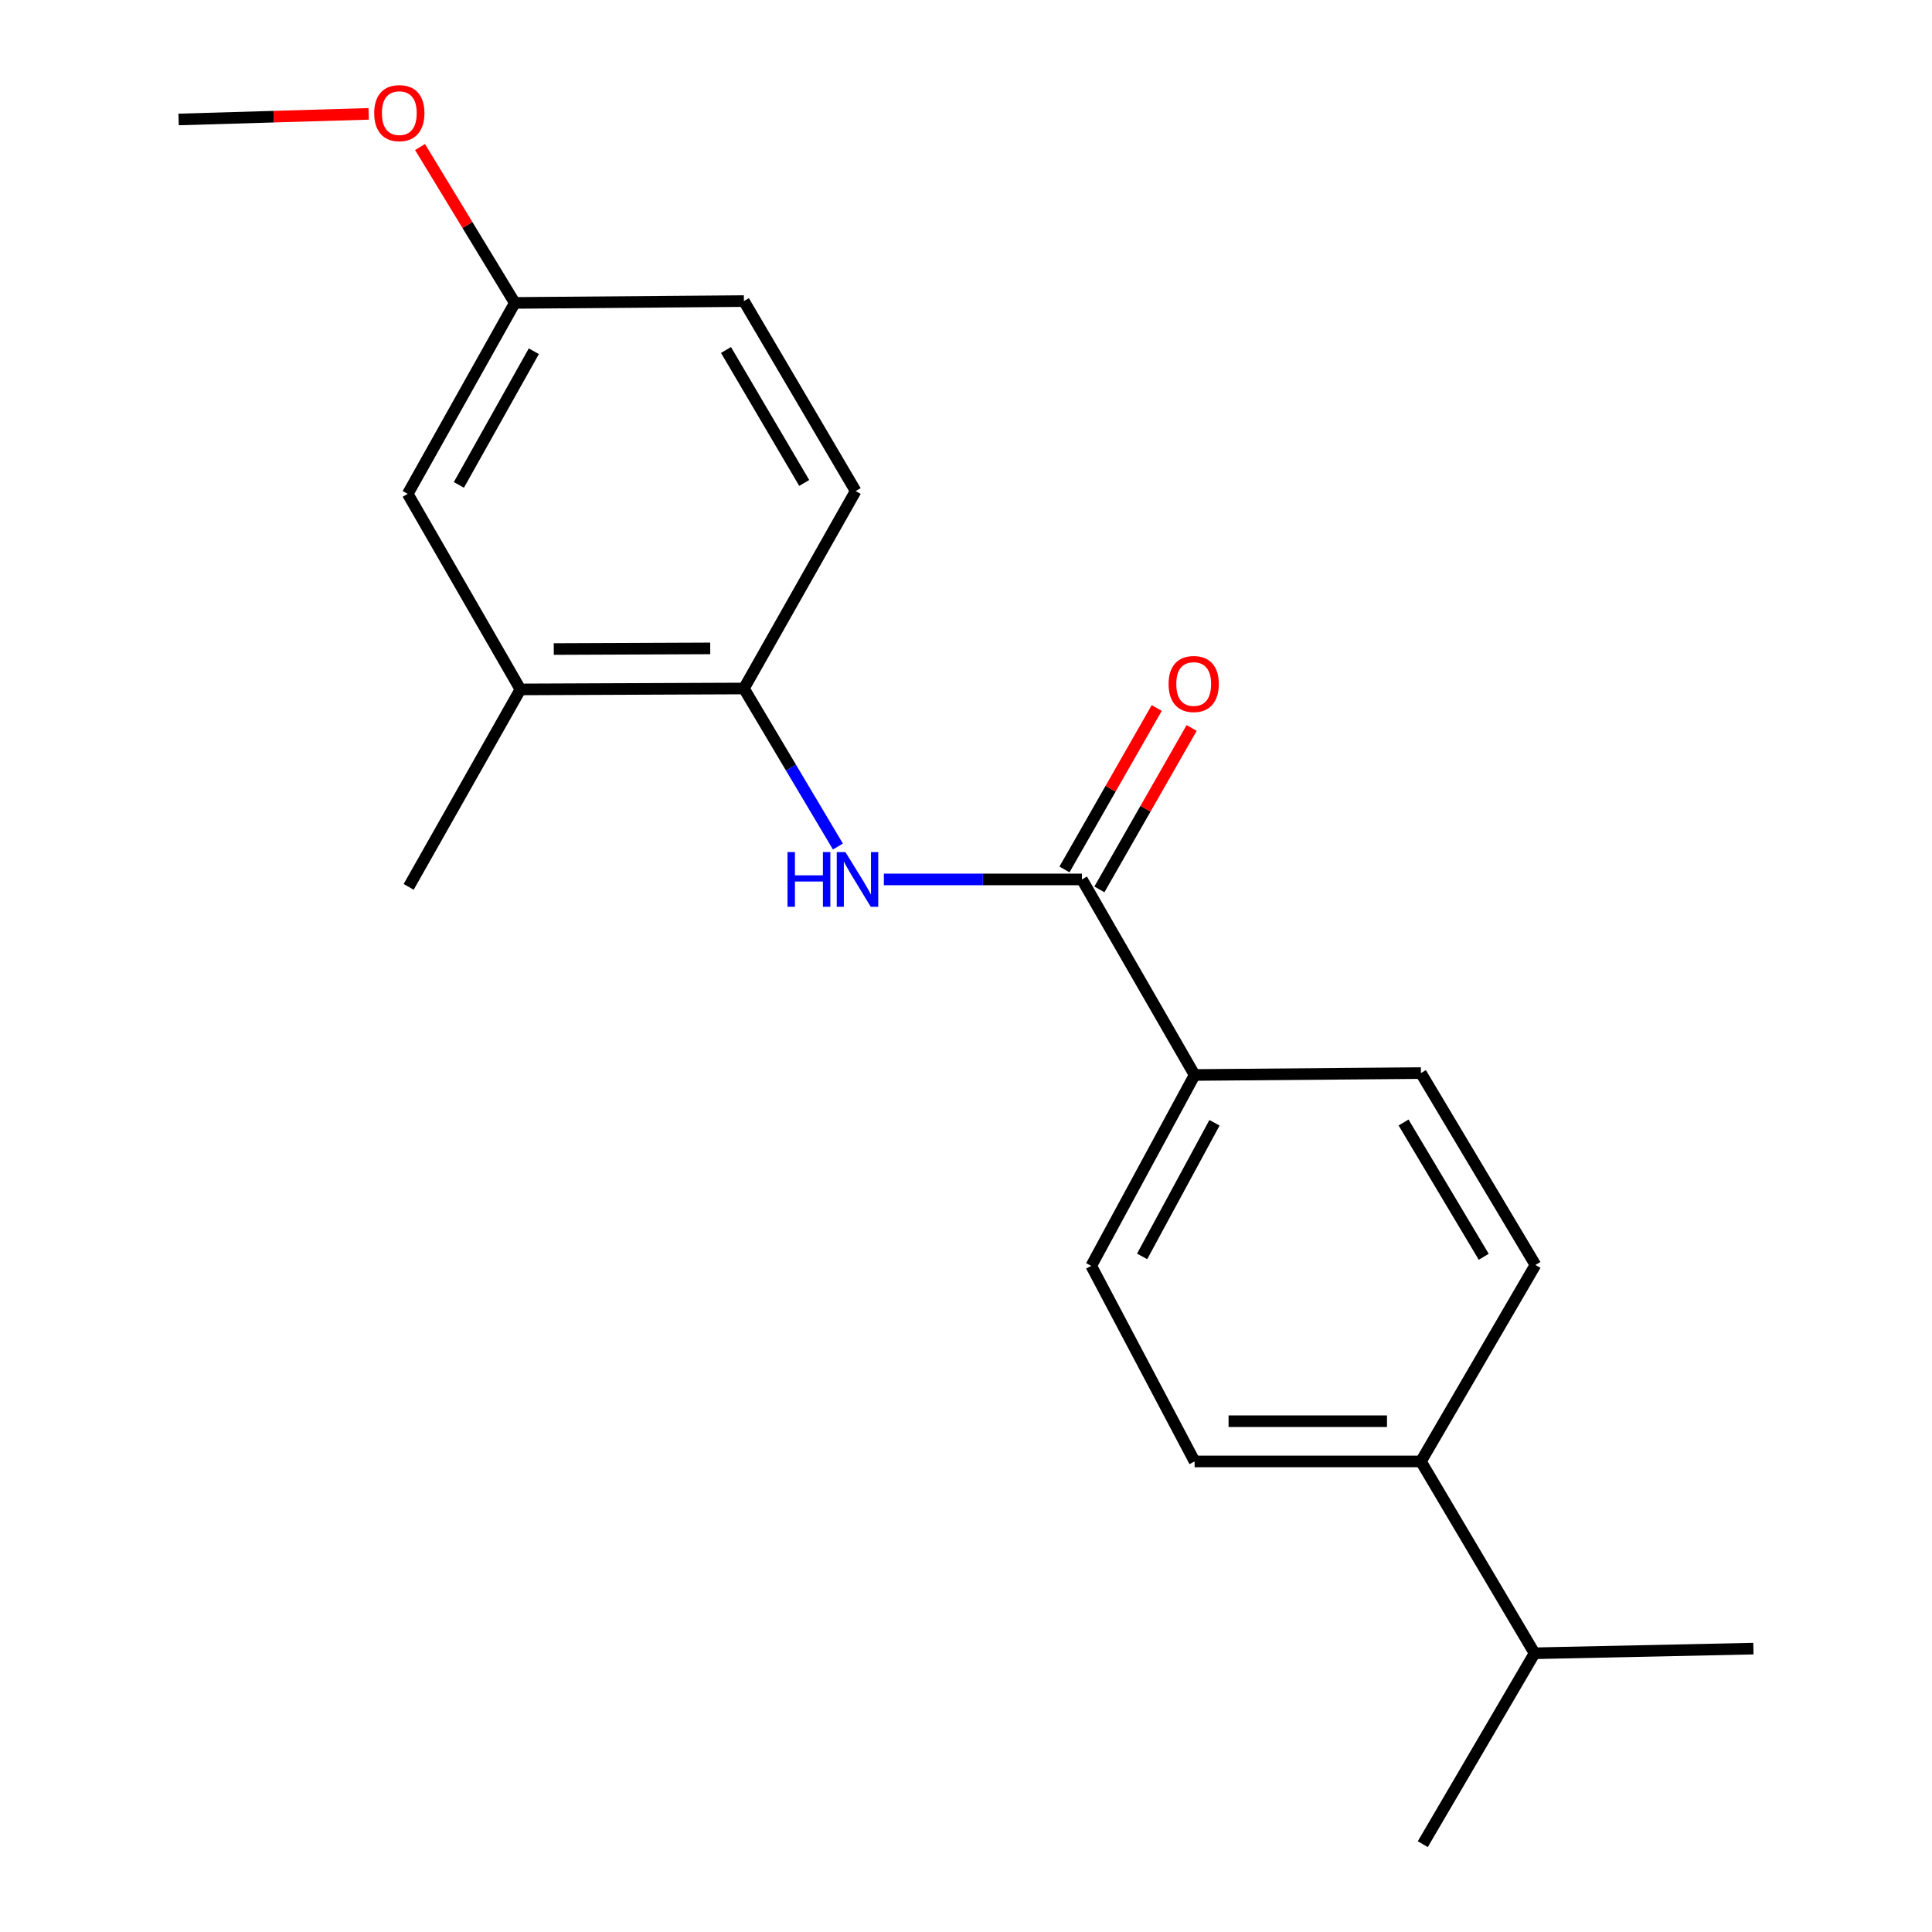 <?xml version='1.0' encoding='iso-8859-1'?>
<svg version='1.1' baseProfile='full'
              xmlns='http://www.w3.org/2000/svg'
                      xmlns:rdkit='http://www.rdkit.org/xml'
                      xmlns:xlink='http://www.w3.org/1999/xlink'
                  xml:space='preserve'
width='1000px' height='1000px' viewBox='0 0 1000 1000'>
<!-- END OF HEADER -->
<rect style='opacity:1.0;fill:#FFFFFF;stroke:none' width='1000' height='1000' x='0' y='0'> </rect>
<path class='bond-0' d='M 560.004,455.191 L 508.742,455.191' style='fill:none;fill-rule:evenodd;stroke:#000000;stroke-width:6px;stroke-linecap:butt;stroke-linejoin:miter;stroke-opacity:1' />
<path class='bond-0' d='M 508.742,455.191 L 457.48,455.191' style='fill:none;fill-rule:evenodd;stroke:#0000FF;stroke-width:6px;stroke-linecap:butt;stroke-linejoin:miter;stroke-opacity:1' />
<path class='bond-3' d='M 560.004,455.191 L 618.331,556.413' style='fill:none;fill-rule:evenodd;stroke:#000000;stroke-width:6px;stroke-linecap:butt;stroke-linejoin:miter;stroke-opacity:1' />
<path class='bond-4' d='M 569.044,460.357 L 592.92,418.578' style='fill:none;fill-rule:evenodd;stroke:#000000;stroke-width:6px;stroke-linecap:butt;stroke-linejoin:miter;stroke-opacity:1' />
<path class='bond-4' d='M 592.92,418.578 L 616.796,376.798' style='fill:none;fill-rule:evenodd;stroke:#FF0000;stroke-width:6px;stroke-linecap:butt;stroke-linejoin:miter;stroke-opacity:1' />
<path class='bond-4' d='M 550.965,450.025 L 574.841,408.246' style='fill:none;fill-rule:evenodd;stroke:#000000;stroke-width:6px;stroke-linecap:butt;stroke-linejoin:miter;stroke-opacity:1' />
<path class='bond-4' d='M 574.841,408.246 L 598.717,366.467' style='fill:none;fill-rule:evenodd;stroke:#FF0000;stroke-width:6px;stroke-linecap:butt;stroke-linejoin:miter;stroke-opacity:1' />
<path class='bond-1' d='M 433.703,438.156 L 409.375,397.26' style='fill:none;fill-rule:evenodd;stroke:#0000FF;stroke-width:6px;stroke-linecap:butt;stroke-linejoin:miter;stroke-opacity:1' />
<path class='bond-1' d='M 409.375,397.26 L 385.046,356.364' style='fill:none;fill-rule:evenodd;stroke:#000000;stroke-width:6px;stroke-linecap:butt;stroke-linejoin:miter;stroke-opacity:1' />
<path class='bond-2' d='M 385.046,356.364 L 269.364,356.838' style='fill:none;fill-rule:evenodd;stroke:#000000;stroke-width:6px;stroke-linecap:butt;stroke-linejoin:miter;stroke-opacity:1' />
<path class='bond-2' d='M 367.609,335.612 L 286.631,335.944' style='fill:none;fill-rule:evenodd;stroke:#000000;stroke-width:6px;stroke-linecap:butt;stroke-linejoin:miter;stroke-opacity:1' />
<path class='bond-7' d='M 385.046,356.364 L 442.888,254.17' style='fill:none;fill-rule:evenodd;stroke:#000000;stroke-width:6px;stroke-linecap:butt;stroke-linejoin:miter;stroke-opacity:1' />
<path class='bond-6' d='M 269.364,356.838 L 211.037,255.627' style='fill:none;fill-rule:evenodd;stroke:#000000;stroke-width:6px;stroke-linecap:butt;stroke-linejoin:miter;stroke-opacity:1' />
<path class='bond-16' d='M 269.364,356.838 L 211.523,459.043' style='fill:none;fill-rule:evenodd;stroke:#000000;stroke-width:6px;stroke-linecap:butt;stroke-linejoin:miter;stroke-opacity:1' />
<path class='bond-8' d='M 618.331,556.413 L 735.471,555.43' style='fill:none;fill-rule:evenodd;stroke:#000000;stroke-width:6px;stroke-linecap:butt;stroke-linejoin:miter;stroke-opacity:1' />
<path class='bond-9' d='M 618.331,556.413 L 564.828,655.217' style='fill:none;fill-rule:evenodd;stroke:#000000;stroke-width:6px;stroke-linecap:butt;stroke-linejoin:miter;stroke-opacity:1' />
<path class='bond-9' d='M 628.617,581.149 L 591.164,650.312' style='fill:none;fill-rule:evenodd;stroke:#000000;stroke-width:6px;stroke-linecap:butt;stroke-linejoin:miter;stroke-opacity:1' />
<path class='bond-5' d='M 735.471,756.439 L 618.331,756.439' style='fill:none;fill-rule:evenodd;stroke:#000000;stroke-width:6px;stroke-linecap:butt;stroke-linejoin:miter;stroke-opacity:1' />
<path class='bond-5' d='M 717.9,735.617 L 635.902,735.617' style='fill:none;fill-rule:evenodd;stroke:#000000;stroke-width:6px;stroke-linecap:butt;stroke-linejoin:miter;stroke-opacity:1' />
<path class='bond-13' d='M 735.471,756.439 L 794.284,855.73' style='fill:none;fill-rule:evenodd;stroke:#000000;stroke-width:6px;stroke-linecap:butt;stroke-linejoin:miter;stroke-opacity:1' />
<path class='bond-20' d='M 735.471,756.439 L 794.747,654.732' style='fill:none;fill-rule:evenodd;stroke:#000000;stroke-width:6px;stroke-linecap:butt;stroke-linejoin:miter;stroke-opacity:1' />
<path class='bond-21' d='M 211.037,255.627 L 266.461,156.789' style='fill:none;fill-rule:evenodd;stroke:#000000;stroke-width:6px;stroke-linecap:butt;stroke-linejoin:miter;stroke-opacity:1' />
<path class='bond-21' d='M 237.513,250.986 L 276.309,181.799' style='fill:none;fill-rule:evenodd;stroke:#000000;stroke-width:6px;stroke-linecap:butt;stroke-linejoin:miter;stroke-opacity:1' />
<path class='bond-14' d='M 442.888,254.17 L 385.046,155.84' style='fill:none;fill-rule:evenodd;stroke:#000000;stroke-width:6px;stroke-linecap:butt;stroke-linejoin:miter;stroke-opacity:1' />
<path class='bond-14' d='M 416.264,249.978 L 375.775,181.147' style='fill:none;fill-rule:evenodd;stroke:#000000;stroke-width:6px;stroke-linecap:butt;stroke-linejoin:miter;stroke-opacity:1' />
<path class='bond-10' d='M 735.471,555.43 L 794.747,654.732' style='fill:none;fill-rule:evenodd;stroke:#000000;stroke-width:6px;stroke-linecap:butt;stroke-linejoin:miter;stroke-opacity:1' />
<path class='bond-10' d='M 726.483,580.998 L 767.976,650.509' style='fill:none;fill-rule:evenodd;stroke:#000000;stroke-width:6px;stroke-linecap:butt;stroke-linejoin:miter;stroke-opacity:1' />
<path class='bond-11' d='M 564.828,655.217 L 618.331,756.439' style='fill:none;fill-rule:evenodd;stroke:#000000;stroke-width:6px;stroke-linecap:butt;stroke-linejoin:miter;stroke-opacity:1' />
<path class='bond-12' d='M 266.461,156.789 L 385.046,155.84' style='fill:none;fill-rule:evenodd;stroke:#000000;stroke-width:6px;stroke-linecap:butt;stroke-linejoin:miter;stroke-opacity:1' />
<path class='bond-15' d='M 266.461,156.789 L 241.935,116.448' style='fill:none;fill-rule:evenodd;stroke:#000000;stroke-width:6px;stroke-linecap:butt;stroke-linejoin:miter;stroke-opacity:1' />
<path class='bond-15' d='M 241.935,116.448 L 217.41,76.107' style='fill:none;fill-rule:evenodd;stroke:#FF0000;stroke-width:6px;stroke-linecap:butt;stroke-linejoin:miter;stroke-opacity:1' />
<path class='bond-17' d='M 794.284,855.73 L 736.432,954.545' style='fill:none;fill-rule:evenodd;stroke:#000000;stroke-width:6px;stroke-linecap:butt;stroke-linejoin:miter;stroke-opacity:1' />
<path class='bond-18' d='M 794.284,855.73 L 907.56,853.323' style='fill:none;fill-rule:evenodd;stroke:#000000;stroke-width:6px;stroke-linecap:butt;stroke-linejoin:miter;stroke-opacity:1' />
<path class='bond-19' d='M 190.83,58.937 L 141.635,60.387' style='fill:none;fill-rule:evenodd;stroke:#FF0000;stroke-width:6px;stroke-linecap:butt;stroke-linejoin:miter;stroke-opacity:1' />
<path class='bond-19' d='M 141.635,60.387 L 92.44,61.837' style='fill:none;fill-rule:evenodd;stroke:#000000;stroke-width:6px;stroke-linecap:butt;stroke-linejoin:miter;stroke-opacity:1' />
<path  class='atom-1' d='M 407.616 441.031
L 411.456 441.031
L 411.456 453.071
L 425.936 453.071
L 425.936 441.031
L 429.776 441.031
L 429.776 469.351
L 425.936 469.351
L 425.936 456.271
L 411.456 456.271
L 411.456 469.351
L 407.616 469.351
L 407.616 441.031
' fill='#0000FF'/>
<path  class='atom-1' d='M 437.576 441.031
L 446.856 456.031
Q 447.776 457.511, 449.256 460.191
Q 450.736 462.871, 450.816 463.031
L 450.816 441.031
L 454.576 441.031
L 454.576 469.351
L 450.696 469.351
L 440.736 452.951
Q 439.576 451.031, 438.336 448.831
Q 437.136 446.631, 436.776 445.951
L 436.776 469.351
L 433.096 469.351
L 433.096 441.031
L 437.576 441.031
' fill='#0000FF'/>
<path  class='atom-5' d='M 604.857 354.037
Q 604.857 347.237, 608.217 343.437
Q 611.577 339.637, 617.857 339.637
Q 624.137 339.637, 627.497 343.437
Q 630.857 347.237, 630.857 354.037
Q 630.857 360.917, 627.457 364.837
Q 624.057 368.717, 617.857 368.717
Q 611.617 368.717, 608.217 364.837
Q 604.857 360.957, 604.857 354.037
M 617.857 365.517
Q 622.177 365.517, 624.497 362.637
Q 626.857 359.717, 626.857 354.037
Q 626.857 348.477, 624.497 345.677
Q 622.177 342.837, 617.857 342.837
Q 613.537 342.837, 611.177 345.637
Q 608.857 348.437, 608.857 354.037
Q 608.857 359.757, 611.177 362.637
Q 613.537 365.517, 617.857 365.517
' fill='#FF0000'/>
<path  class='atom-16' d='M 193.687 58.55
Q 193.687 51.75, 197.047 47.95
Q 200.407 44.15, 206.687 44.15
Q 212.967 44.15, 216.327 47.95
Q 219.687 51.75, 219.687 58.55
Q 219.687 65.43, 216.287 69.35
Q 212.887 73.23, 206.687 73.23
Q 200.447 73.23, 197.047 69.35
Q 193.687 65.47, 193.687 58.55
M 206.687 70.03
Q 211.007 70.03, 213.327 67.15
Q 215.687 64.23, 215.687 58.55
Q 215.687 52.99, 213.327 50.19
Q 211.007 47.35, 206.687 47.35
Q 202.367 47.35, 200.007 50.15
Q 197.687 52.95, 197.687 58.55
Q 197.687 64.27, 200.007 67.15
Q 202.367 70.03, 206.687 70.03
' fill='#FF0000'/>
</svg>
